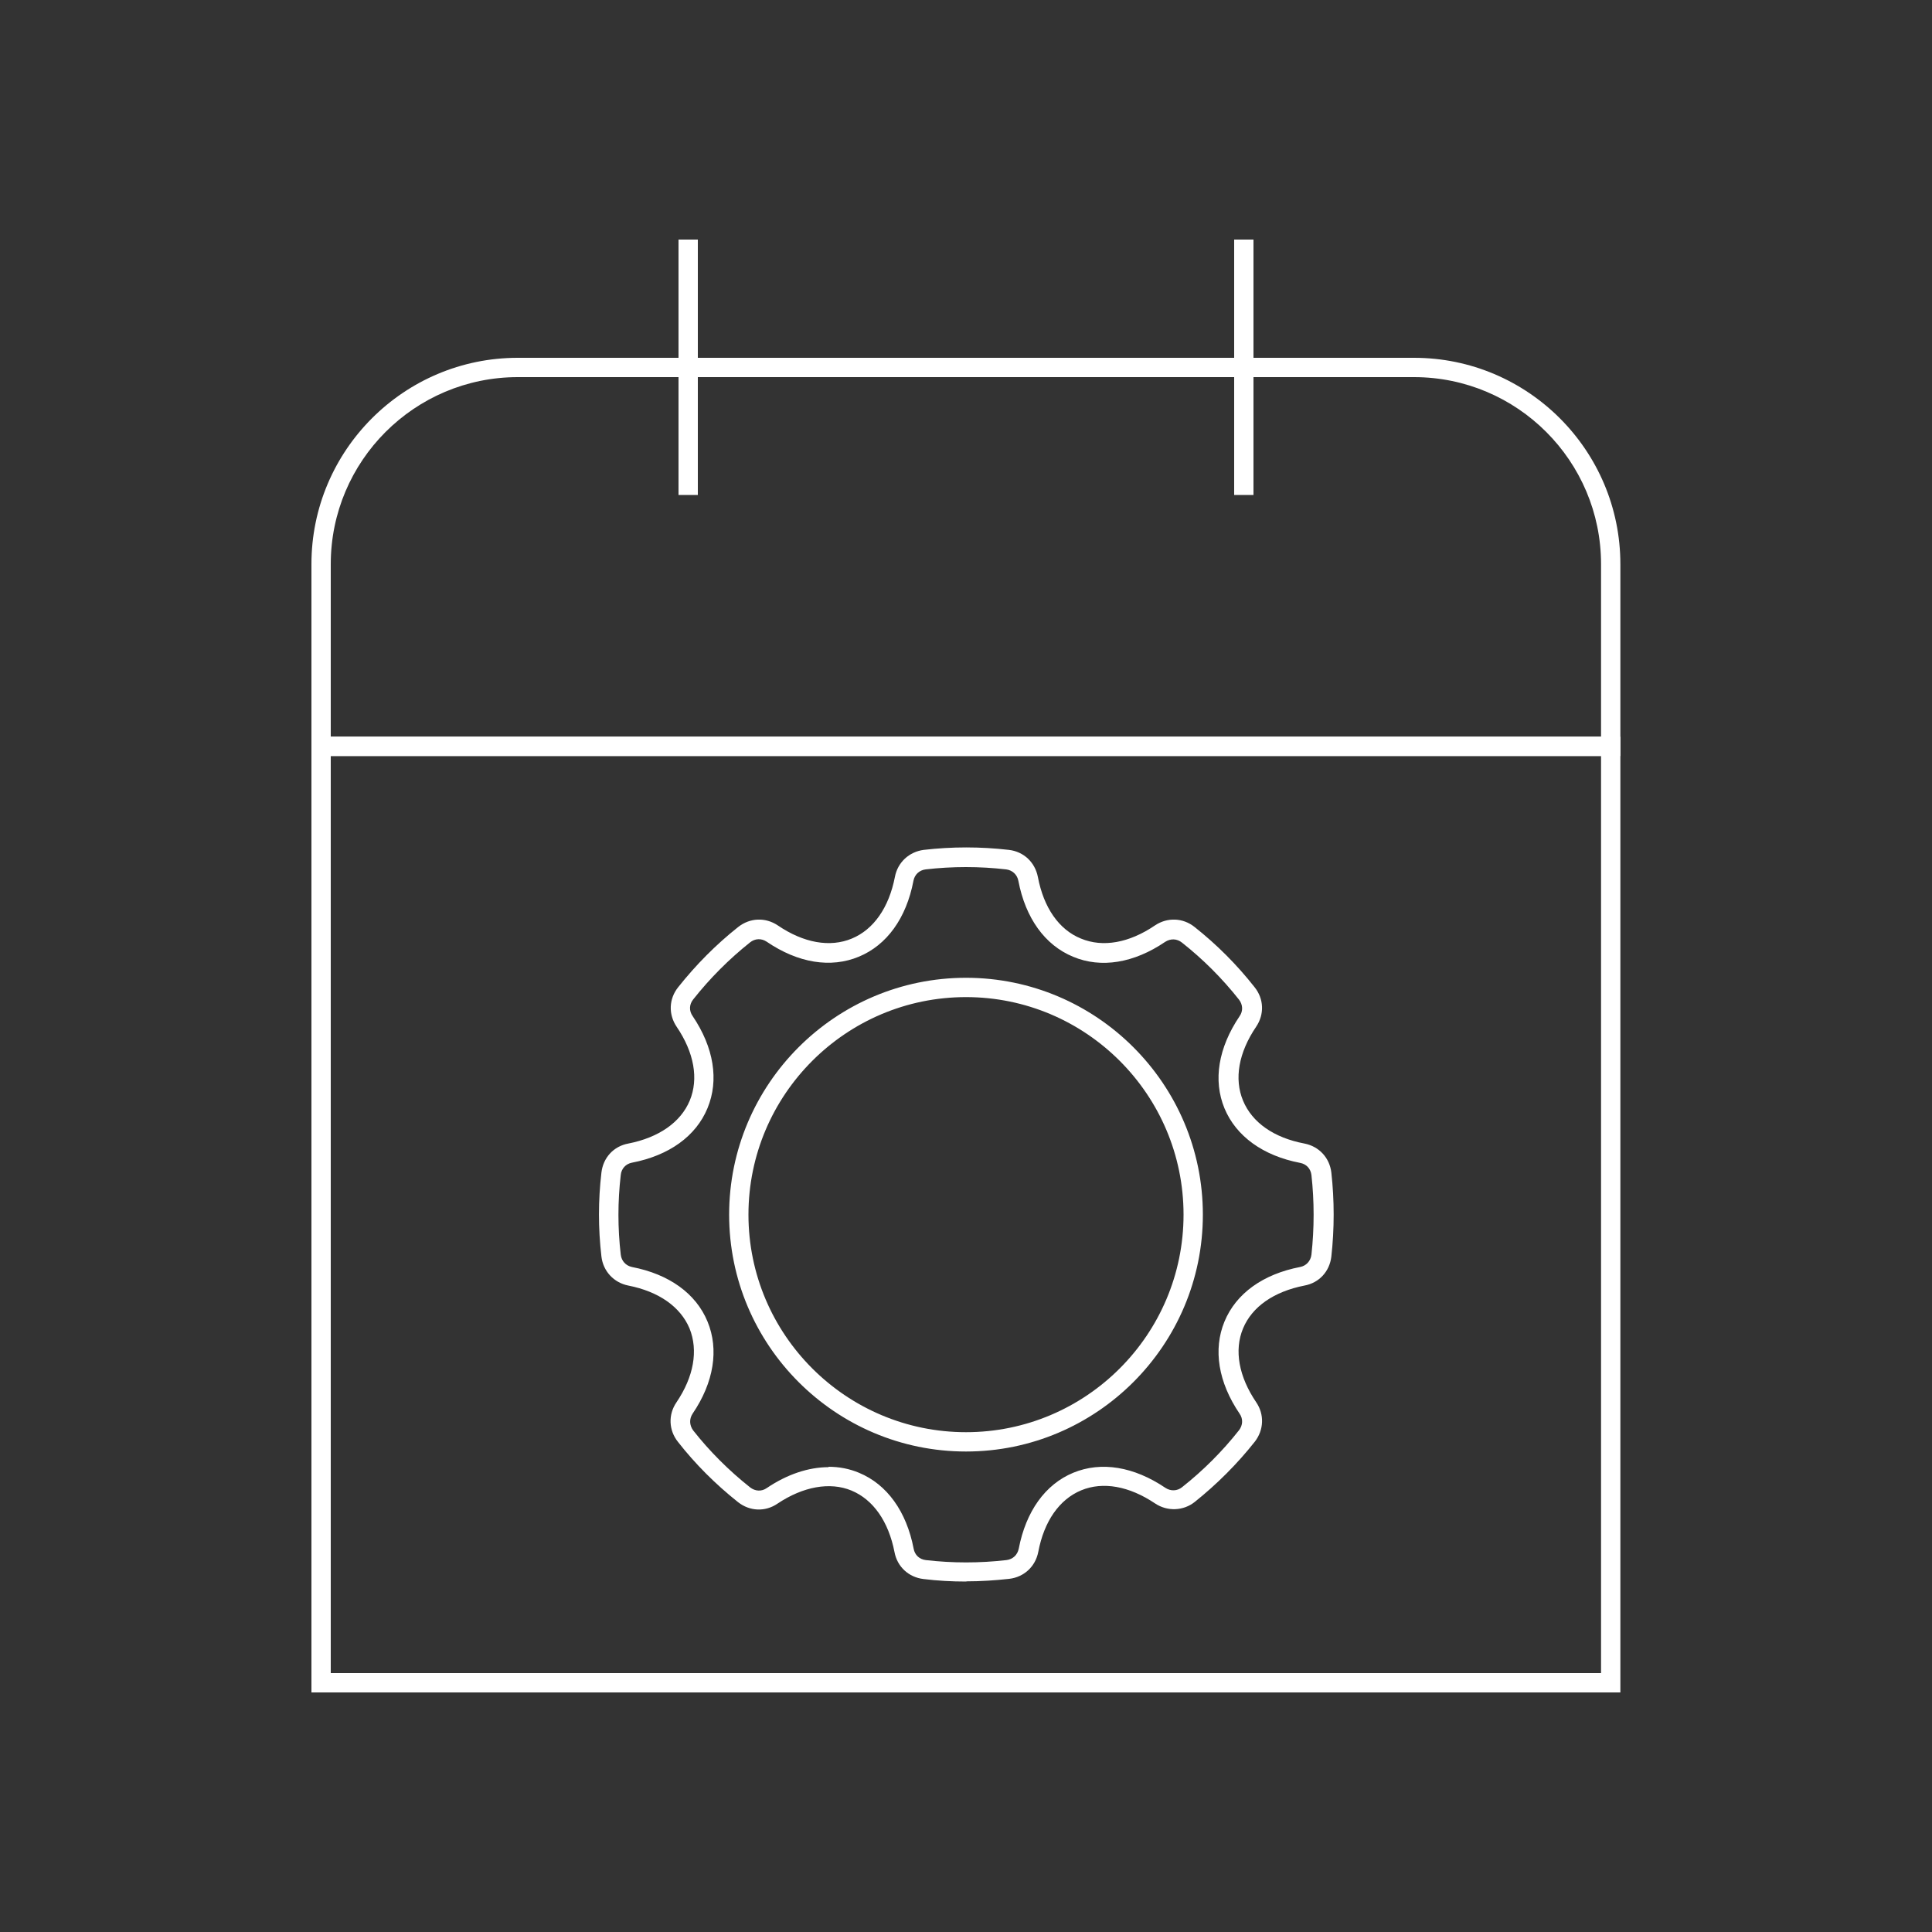<svg xmlns="http://www.w3.org/2000/svg" id="Calque_1" data-name="Calque 1" viewBox="0 0 100 100"><rect x="0" y="0" width="100" height="100" fill="#333333" stroke="none"/><defs><style>      .cls-1 {        fill: #fff;      }    </style></defs><g><path class="cls-1" d="M83.88,87.6H16.12v-49.47h67.75v49.47ZM17.12,86.6h65.75v-47.47H17.12v47.47Z"></path><path class="cls-1" d="M83.88,39.13H16.12v-9.93c0-5.89,4.79-10.68,10.68-10.68h46.39c5.89,0,10.68,4.79,10.68,10.68v9.93ZM17.12,38.13h65.75v-8.93c0-5.34-4.34-9.68-9.68-9.68H26.8c-5.34,0-9.68,4.34-9.68,9.68v8.93Z"></path><g><rect class="cls-1" x="35.12" y="12.4" width="1" height="13.22"></rect><rect class="cls-1" x="63.88" y="12.4" width="1" height="13.22"></rect></g></g><path class="cls-1" d="M50,81.86c-.73,0-1.47-.04-2.2-.13-.77-.09-1.36-.64-1.5-1.39-.31-1.59-1.1-2.72-2.23-3.19-1.11-.46-2.5-.21-3.83.68-.63.43-1.43.4-2.04-.08-1.17-.93-2.22-1.98-3.11-3.12-.48-.6-.51-1.41-.08-2.04.9-1.33,1.14-2.69.68-3.83-.47-1.12-1.59-1.91-3.17-2.22-.75-.15-1.3-.74-1.39-1.5-.17-1.45-.17-2.91,0-4.35.09-.77.63-1.36,1.39-1.5,1.58-.31,2.71-1.1,3.18-2.22.47-1.13.23-2.49-.68-3.83-.43-.64-.4-1.44.08-2.04.92-1.16,1.96-2.21,3.11-3.12.61-.48,1.41-.51,2.05-.08,1.34.91,2.7,1.15,3.83.68,1.13-.47,1.92-1.6,2.23-3.19.14-.75.73-1.3,1.49-1.4,1.46-.17,2.94-.17,4.41,0,.77.09,1.35.64,1.5,1.4.3,1.59,1.09,2.73,2.23,3.19,1.13.47,2.49.23,3.83-.68.64-.43,1.45-.4,2.05.08,1.15.91,2.19,1.95,3.11,3.12.48.6.51,1.4.08,2.04-.91,1.34-1.15,2.7-.68,3.83.47,1.13,1.59,1.92,3.18,2.22.76.15,1.3.74,1.39,1.5h0c.16,1.44.16,2.91,0,4.35-.09.77-.63,1.36-1.39,1.5-1.58.31-2.71,1.09-3.18,2.22-.47,1.13-.22,2.49.68,3.82.43.63.4,1.43-.07,2.04-.91,1.15-1.96,2.2-3.11,3.12-.59.47-1.42.5-2.05.08-1.34-.9-2.7-1.15-3.83-.68-1.13.47-1.92,1.6-2.22,3.19-.15.76-.74,1.3-1.5,1.39-.73.08-1.47.13-2.2.13ZM42.88,75.92c.55,0,1.08.1,1.58.31,1.45.6,2.46,2,2.83,3.93.06.33.3.55.63.59,1.38.16,2.79.16,4.17,0,.33-.04.57-.26.64-.59.37-1.93,1.37-3.33,2.82-3.93,1.45-.6,3.14-.32,4.77.78.27.18.61.17.86-.03,1.1-.87,2.09-1.86,2.95-2.95.2-.26.22-.59.03-.86-1.1-1.62-1.38-3.32-.78-4.77.6-1.45,1.99-2.45,3.91-2.82.32-.06.55-.31.59-.64.15-1.37.15-2.76,0-4.12-.04-.33-.26-.57-.59-.63-1.92-.37-3.31-1.38-3.91-2.82-.6-1.45-.32-3.14.78-4.77.19-.27.17-.6-.03-.86-.87-1.1-1.86-2.09-2.95-2.95-.26-.21-.59-.22-.87-.04-1.62,1.1-3.32,1.38-4.77.77-1.45-.6-2.46-1.99-2.83-3.93-.06-.32-.31-.55-.63-.59-1.38-.16-2.79-.16-4.17,0-.33.04-.57.27-.63.59-.37,1.94-1.38,3.33-2.83,3.93-1.45.6-3.14.33-4.77-.78-.27-.18-.6-.17-.86.04-1.08.86-2.07,1.85-2.94,2.95-.21.26-.22.59-.03.86,1.1,1.63,1.37,3.32.77,4.77-.6,1.45-1.99,2.45-3.91,2.82-.32.06-.55.31-.58.64-.16,1.37-.16,2.75,0,4.12.04.33.26.57.58.64,1.92.37,3.31,1.37,3.91,2.82.6,1.45.33,3.15-.77,4.77-.18.27-.17.6.03.87.85,1.08,1.84,2.07,2.95,2.95.26.2.59.22.86.03,1.05-.71,2.16-1.08,3.2-1.08ZM50,75.13c-6.76,0-12.26-5.5-12.26-12.26s5.5-12.26,12.26-12.26,12.26,5.5,12.26,12.26-5.5,12.26-12.26,12.26ZM50,51.61c-6.21,0-11.26,5.05-11.26,11.26s5.05,11.26,11.26,11.26,11.26-5.05,11.26-11.26-5.05-11.26-11.26-11.26Z"></path></svg>